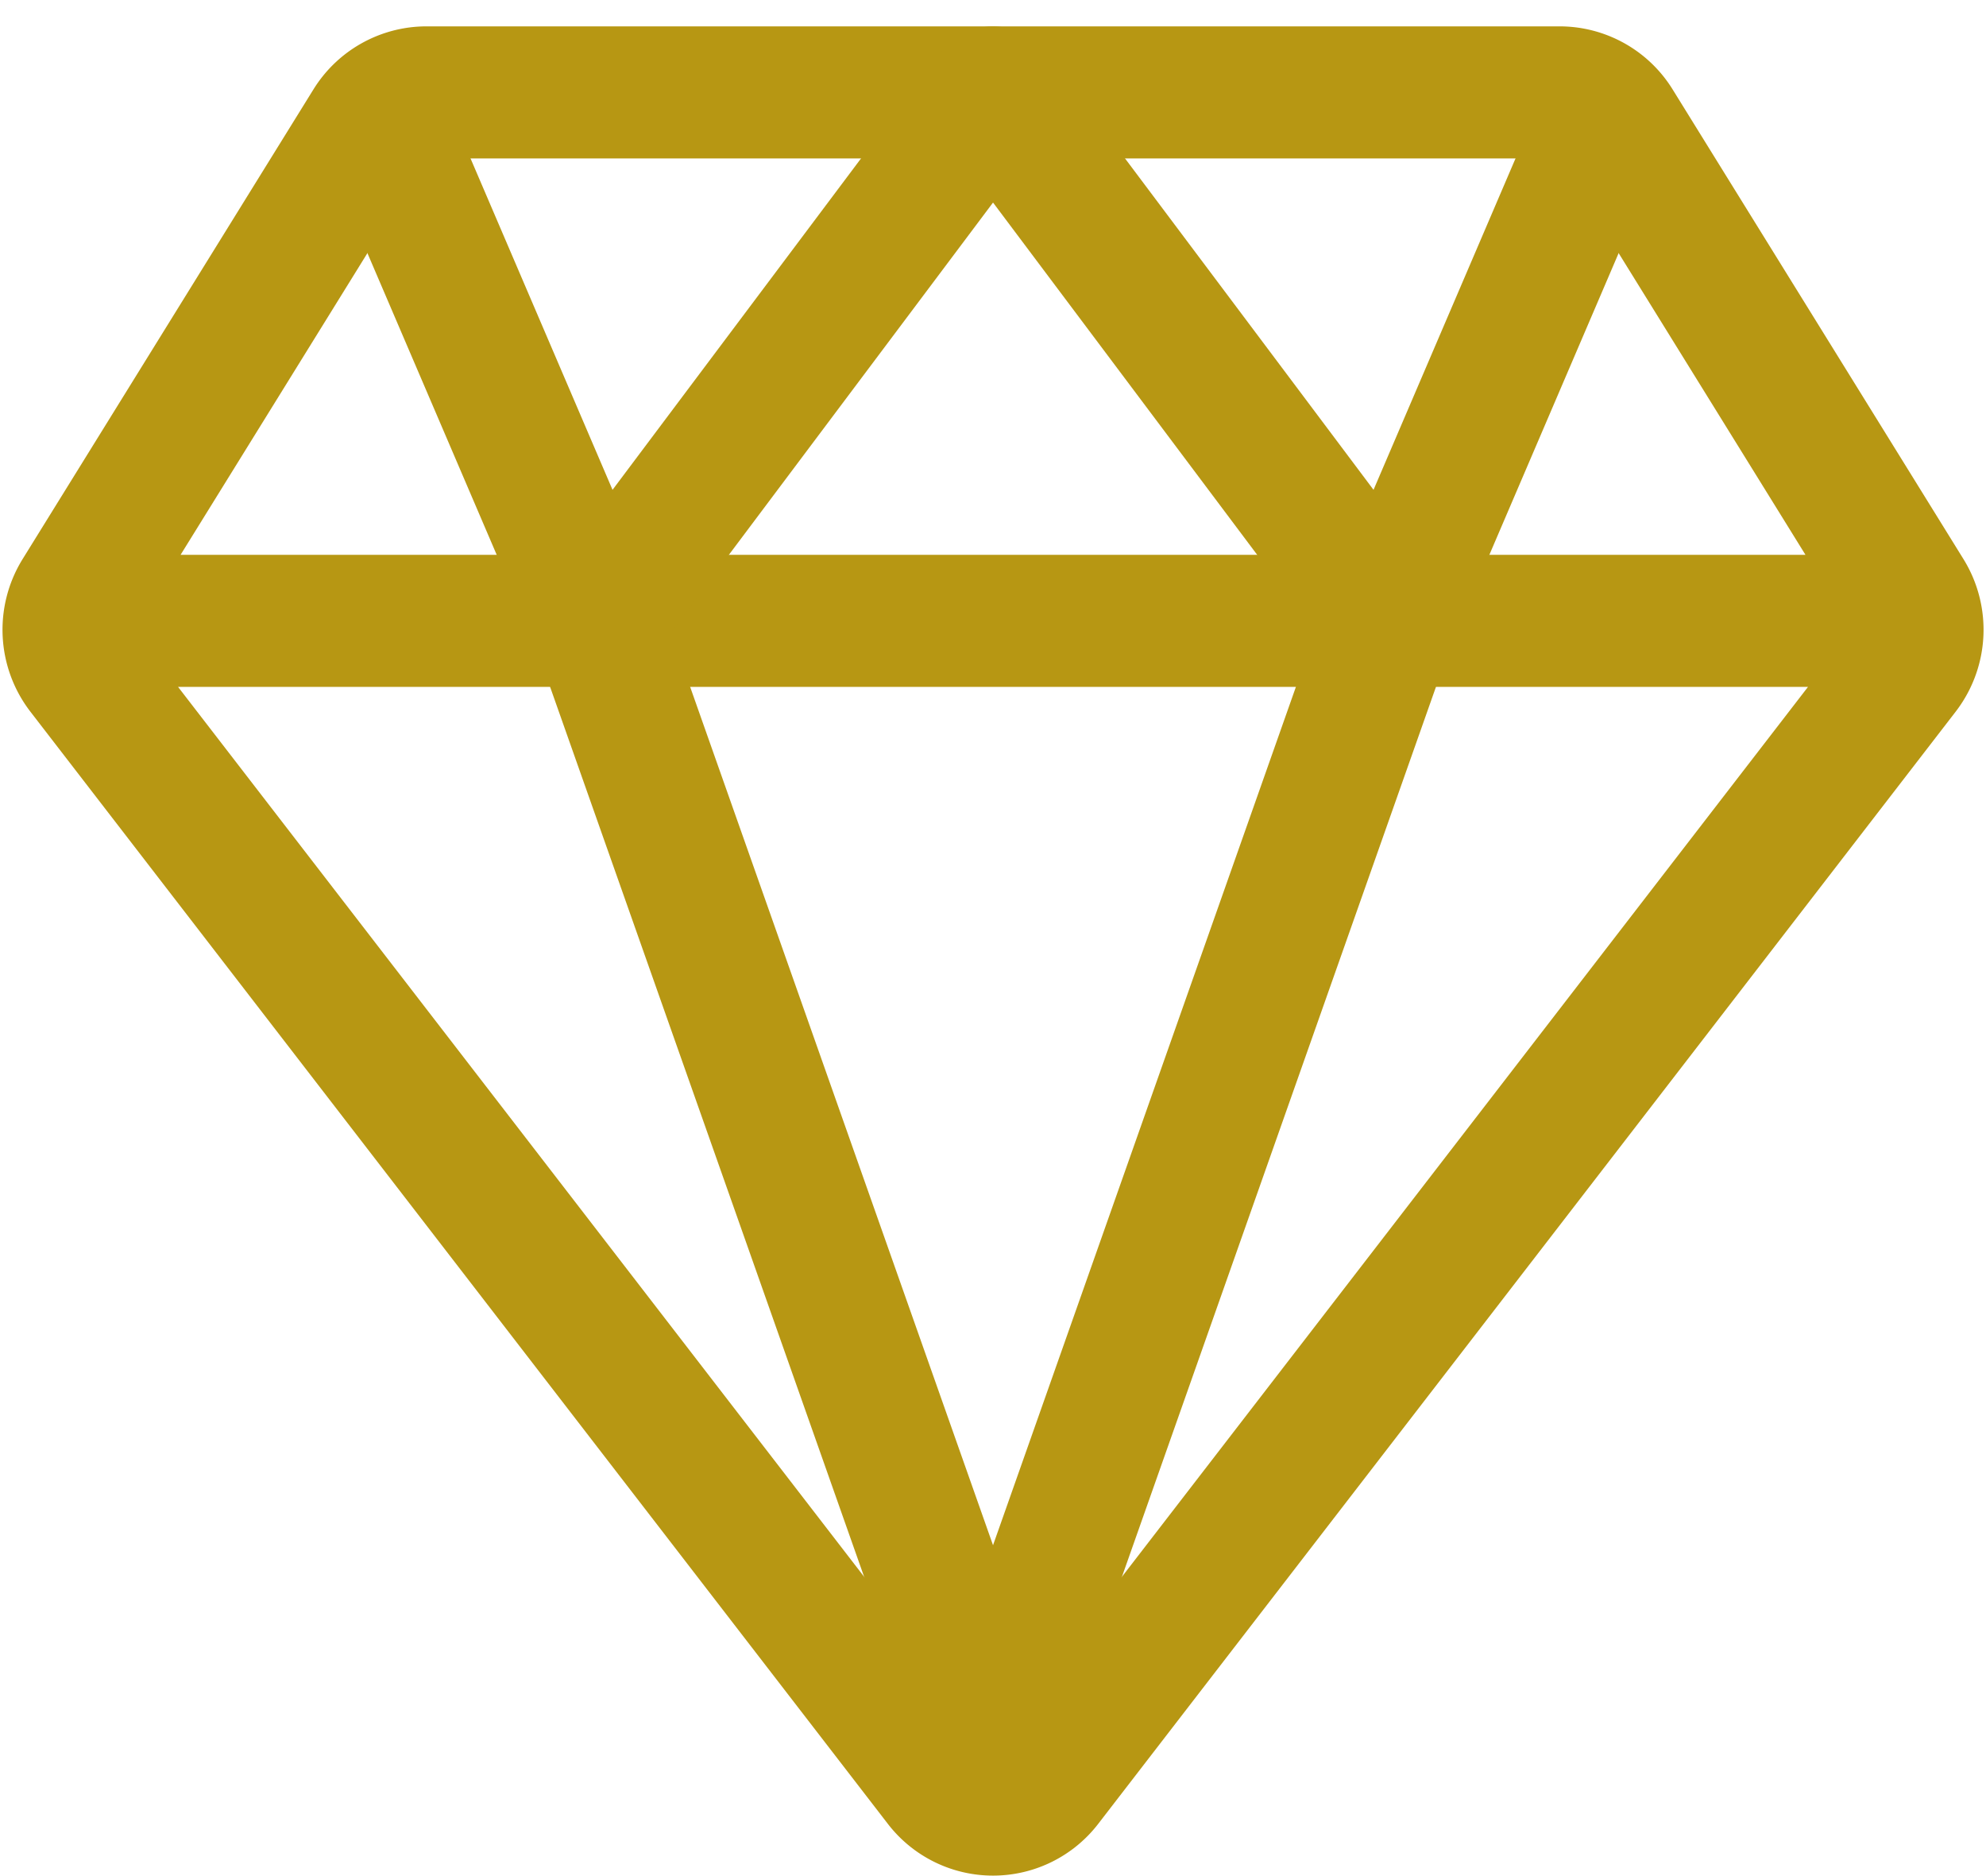 <svg xmlns="http://www.w3.org/2000/svg" width="33.835" height="31.95" viewBox="0 0 33.835 31.95"><g id="Icon_ion-diamond-outline" data-name="Icon ion-diamond-outline" transform="translate(-1.082 -1.8)"><path id="Path_5572" data-name="Path 5572" d="M2.49,13.234,17.1,32.18a1.137,1.137,0,0,0,1.8,0L33.51,13.234a1.162,1.162,0,0,0,.067-1.318l-4.955-8a1.14,1.14,0,0,0-.97-.542H8.348a1.14,1.14,0,0,0-.97.542l-4.955,8a1.162,1.162,0,0,0,.067,1.318Zm.885-.859h29.25" fill="none" stroke="#b79713" stroke-linecap="round" stroke-linejoin="round" stroke-width="2.25"></path><path id="Path_5573" data-name="Path 5573" d="M28.125,4.5,24.75,12.375l-6.75-9M7.875,4.5l3.375,7.875,6.75-9M18,31.5,11.25,12.375M18,31.5l6.75-19.125" fill="none" stroke="#b79713" stroke-linecap="round" stroke-linejoin="round" stroke-width="2.25"></path></g></svg>
